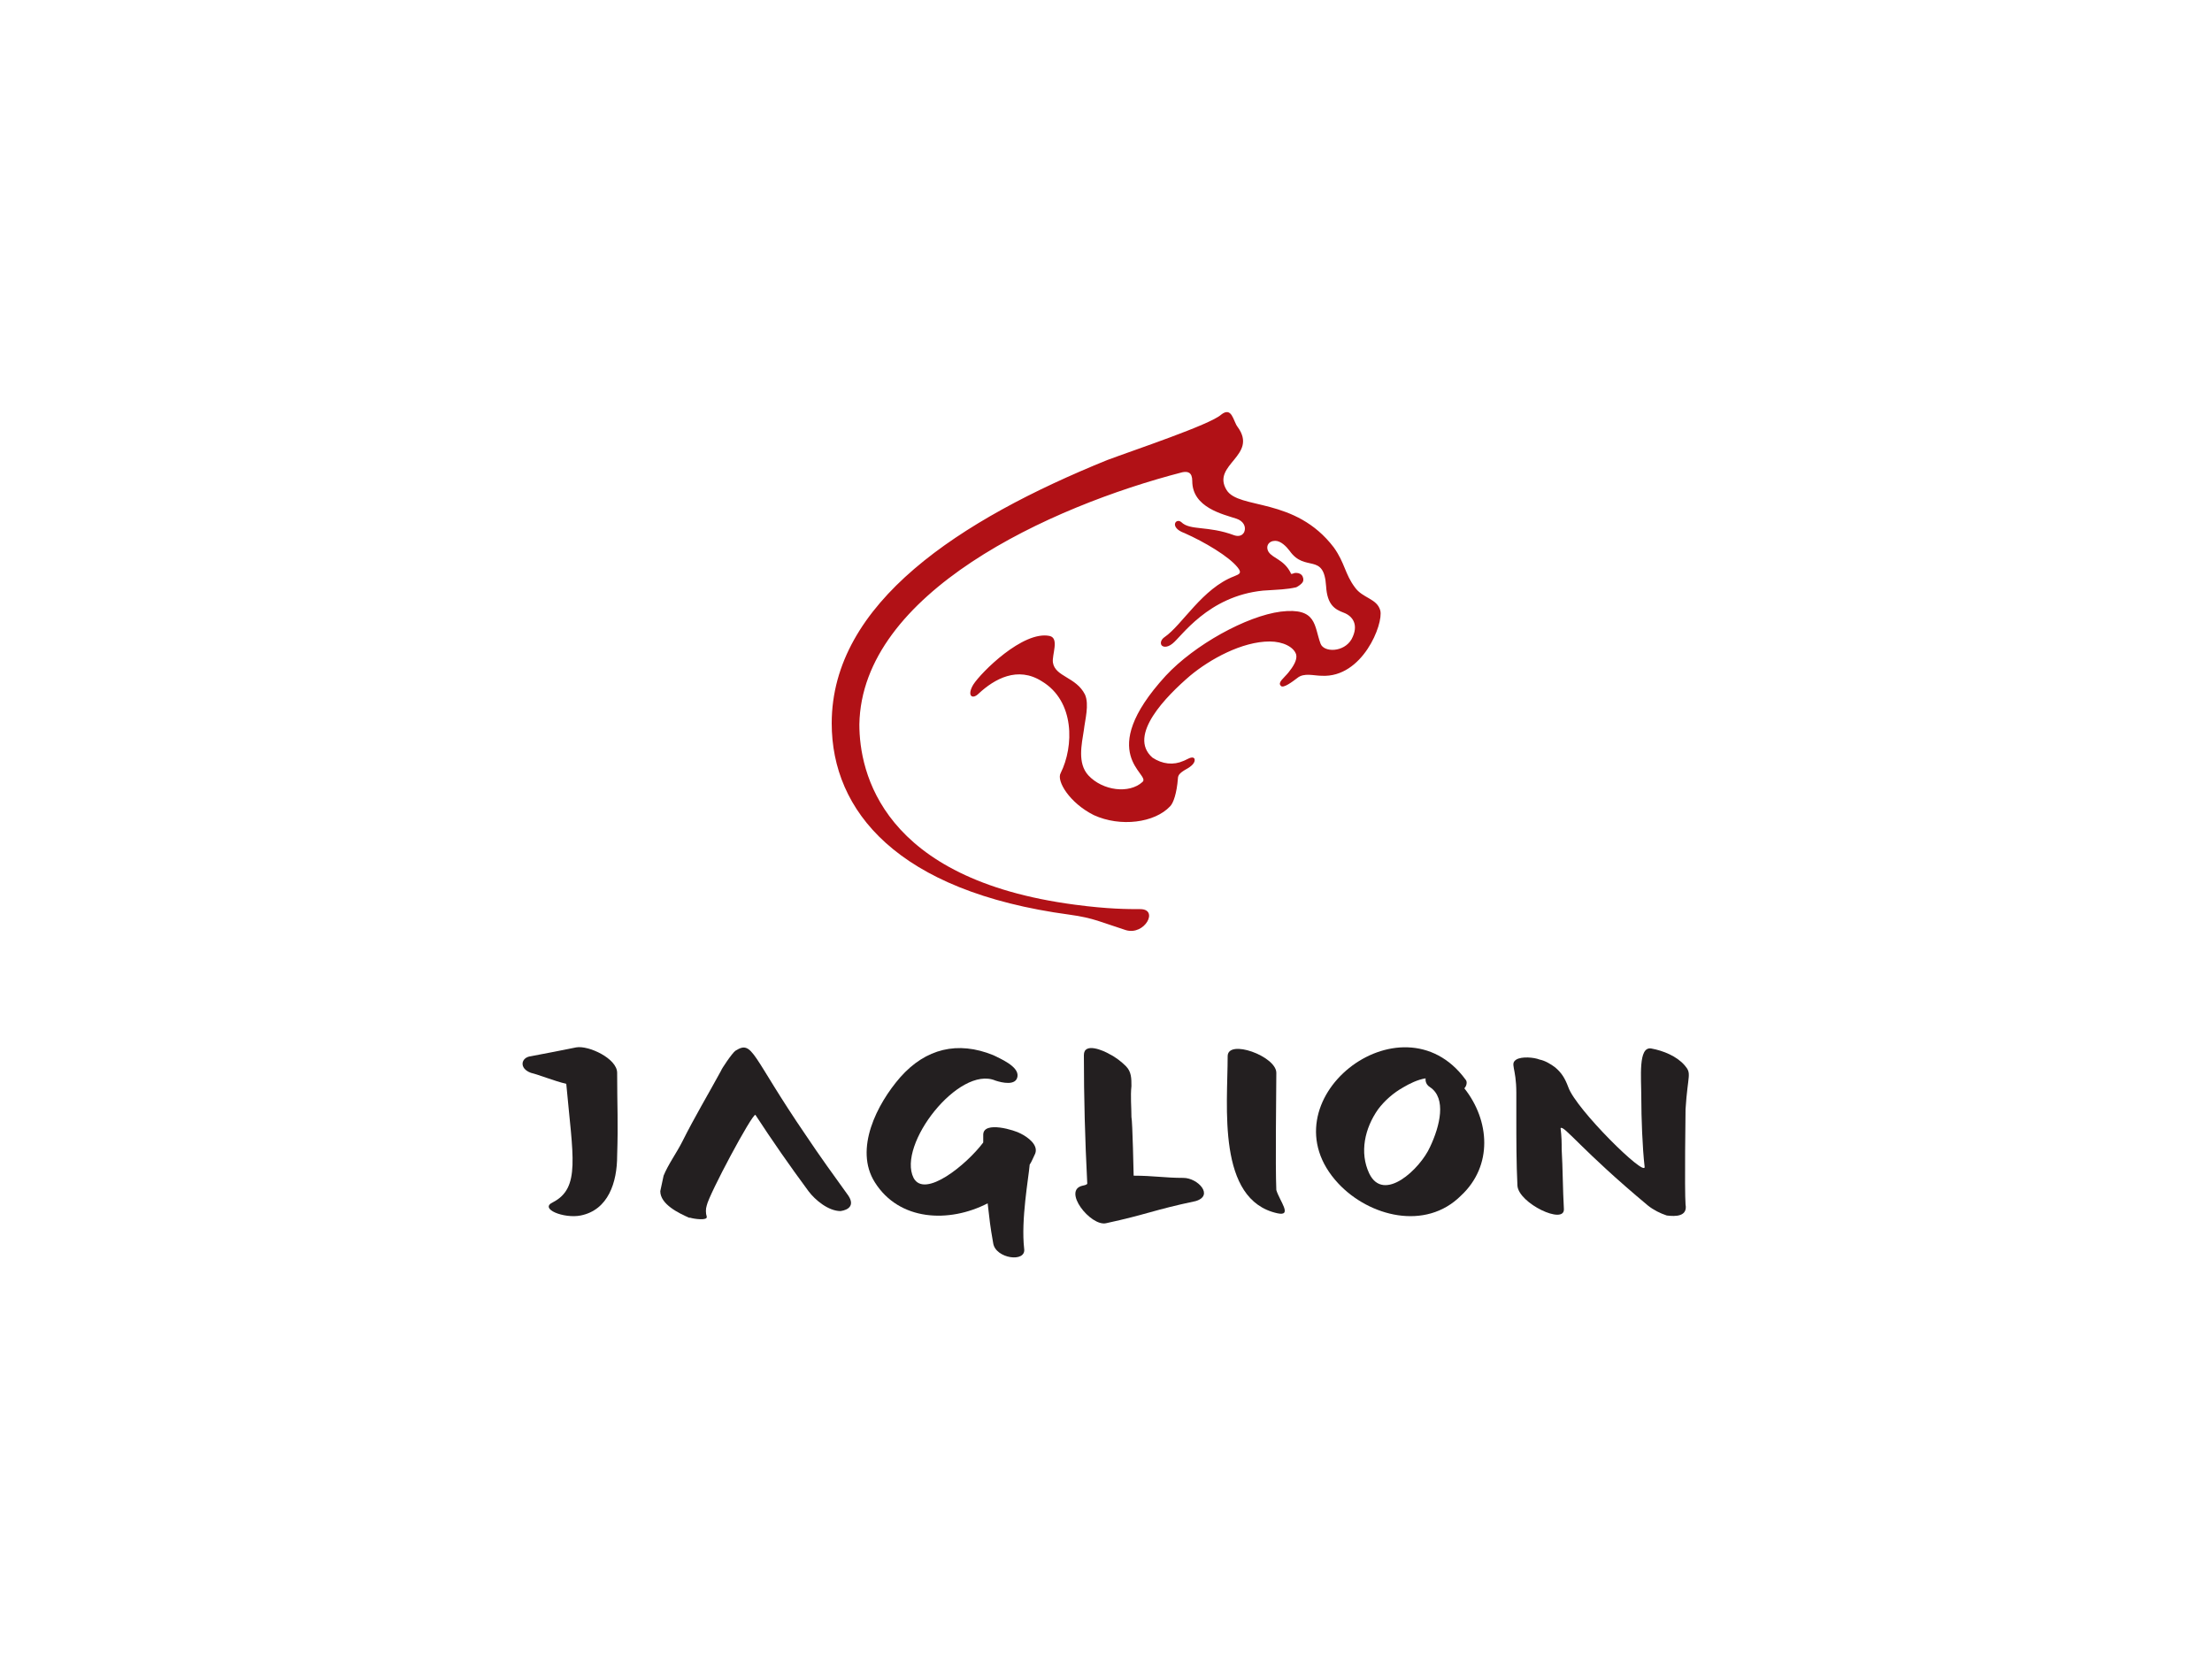 <?xml version="1.0" encoding="utf-8"?>
<!-- Generator: Adobe Illustrator 23.0.3, SVG Export Plug-In . SVG Version: 6.00 Build 0)  -->
<svg version="1.1" id="Layer_1" xmlns="http://www.w3.org/2000/svg" xmlns:xlink="http://www.w3.org/1999/xlink" x="0px" y="0px"
	 viewBox="0 0 200 150" style="enable-background:new 0 0 200 150;" xml:space="preserve">
<style type="text/css">
	.st0{fill:#B11116;}
	.st1{fill:#231F20;}
</style>
<path class="st0" d="M124.8,55.2c-0.3-1.1-1.6-1.1-2.3-2.1c-0.9-1.2-0.9-2.2-1.9-3.6c-3.5-4.6-8.6-3.4-9.7-5.2
	c-1.4-2.3,2.9-3.1,1-5.7c-0.4-0.5-0.5-1.9-1.5-1.1c-1,0.9-7.9,3.2-10.3,4.1C86.8,47,75.2,54.5,75.2,65.4c0,7.9,5.9,15.2,21.5,17.3
	c2.2,0.3,2.9,0.7,5.1,1.4c1.7,0.5,3-1.9,1.3-1.9c-1.1,0-2.9,0-5.9-0.4c-17.5-2.3-19.5-12-19.5-16.3c0.2-11.9,17.2-19.7,29.2-22.8
	c0.5-0.1,0.9,0,0.9,0.8c0,2.4,2.8,3,4,3.4c0.6,0.2,0.9,0.7,0.7,1.2c-0.2,0.4-0.6,0.4-0.9,0.3c-2.4-0.9-4-0.4-4.8-1.2
	c-0.5-0.4-1.1,0.5,0.3,1c1.8,0.8,4,2.1,4.8,3.1c0.4,0.5,0.2,0.6-0.3,0.8c-2.9,1.1-4.7,4.4-6.3,5.5c-0.3,0.2-0.4,0.5-0.3,0.7
	c0.1,0.2,0.5,0.3,1-0.1c0.8-0.6,3.2-4.3,8.2-4.8c1.5-0.1,2.1-0.1,3-0.3c0.2-0.1,0.5-0.3,0.6-0.5c0.1-0.2,0-0.5-0.1-0.6
	c-0.2-0.2-0.4-0.2-0.6-0.2c-0.1,0-0.4,0.2-0.4,0c-0.6-1.2-1.6-1.3-2-1.9c-0.3-0.5,0-1,0.6-1c0.5,0,1,0.5,1.3,0.9
	c1.4,2,3.1,0.1,3.3,3.2c0.1,1.7,0.8,2.1,1.6,2.4c0.8,0.3,1.4,1.1,0.7,2.4c-0.7,1.2-2.5,1.2-2.8,0.4c-0.6-1.6-0.3-3.3-3.6-2.9
	c-3.1,0.4-7.8,3-10.4,5.8c-6.5,7.1-1.3,8.9-2.1,9.6c-1.2,1.1-3.6,0.8-4.9-0.6c-1-1.1-0.6-2.8-0.4-4.1c0.1-0.9,0.5-2.3,0.1-3.2
	c-0.8-1.6-2.7-1.6-2.9-2.9c-0.1-0.7,0.6-2.2-0.3-2.4c-2.4-0.5-6.2,3.3-6.9,4.4c-0.6,1-0.1,1.4,0.5,0.8c1.4-1.3,3.5-2.5,5.7-1.1
	c3,1.8,2.9,5.9,1.7,8.3c-0.4,0.7,0.8,2.7,3,3.8c2.4,1.1,5.5,0.7,6.9-0.8c0.3-0.3,0.6-1.2,0.7-2.5c0-0.4,0.3-0.6,1-1
	c0.3-0.2,0.6-0.5,0.5-0.8c-0.2-0.3-0.7,0.1-1,0.2c-0.9,0.4-1.9,0.3-2.8-0.3c-2.3-2,1.3-5.6,3.4-7.4c1.8-1.5,4.7-3.1,7.2-3.1
	c1.2,0,2.2,0.5,2.4,1.2c0.1,0.5-0.3,1.1-0.7,1.6c-0.4,0.5-1,0.9-0.7,1.2c0.2,0.3,1.1-0.4,1.5-0.7c0.6-0.5,1.5-0.2,2.2-0.2
	C123.2,61.3,125.1,56.4,124.8,55.2z"/>
<g id="XMLID_287_">
	<g id="XMLID_288_">
		<path id="XMLID_297_" class="st1" d="M52.1,94.7c-1,0.2-3,0.6-4.1,0.8c-0.9,0.1-1.1,1.1,0,1.5c0.8,0.2,2,0.7,3.2,1
			c0.6,6.6,1.3,9.4-1.2,10.7c-1.3,0.6,1,1.5,2.5,1.2c2.5-0.5,3.3-3,3.3-5.4c0.1-3.1,0-4.4,0-7.5C55.8,95.7,53.2,94.5,52.1,94.7z"/>
		<path id="XMLID_296_" class="st1" d="M76.7,108.1c-1.3-1.8-2.6-3.6-3.8-5.4c-5-7.3-4.8-8.7-6.4-7.7c-0.3,0.2-1.3,1.7-1.3,1.8
			c-1.2,2.2-2.4,4.2-3.5,6.4c-0.5,1-1.3,2.1-1.7,3.1c-0.1,0.4-0.2,1-0.3,1.4c0,1.2,1.7,2,2.6,2.4c0,0,0.1,0,0.1,0
			c0.3,0.1,1.6,0.3,1.5-0.1c-0.1-0.3-0.1-0.7,0-1c0.2-1,4.1-8.3,4.4-8.2c1.5,2.3,3.1,4.6,4.8,6.9c0.6,0.8,1.8,1.8,2.9,1.8
			C76.7,109.4,77.3,109,76.7,108.1z"/>
		<path id="XMLID_295_" class="st1" d="M93.1,105.3c0.2-0.3,0.3-0.6,0.5-1c0.3-0.8-0.7-1.5-1.3-1.8c-0.5-0.3-3.4-1.2-3.4,0.1
			c0,0.2,0,0.4,0,0.7c-1.5,2-5.3,5.1-6.3,3.2c-1.5-3,4.1-10.2,7.4-8.8c0.6,0.2,1.9,0.5,2-0.4c0.1-0.9-1.6-1.6-2.2-1.9
			c-3.2-1.3-6.1-0.6-8.4,2c-2.1,2.4-4.2,6.5-2.3,9.5c2.2,3.5,6.7,3.7,10.2,1.9c0.2,1.7,0.2,1.9,0.5,3.6c0.2,1.4,3,1.8,2.8,0.5
			C92.3,110.3,93,106.5,93.1,105.3z"/>
		<path id="XMLID_294_" class="st1" d="M107,106.5c-1.7,0-2.7-0.2-4.5-0.2c0,0-0.1-4.9-0.2-5.3c0-0.9-0.1-1.9,0-2.8
			c0-0.7,0-1.3-0.5-1.8c-0.4-0.4-0.9-0.8-1.5-1.1c-0.5-0.3-2.3-1.1-2.3,0.1c0,3.8,0.1,7.6,0.3,11.5c0,0.1,0.1,0.2-0.4,0.3
			c-1.9,0.4,0.7,3.7,2.1,3.4c3.7-0.8,4.3-1.2,8.1-2C109.8,108.1,108.3,106.5,107,106.5z"/>
		<path id="XMLID_293_" class="st1" d="M115.4,107.6c-0.1-2.3,0-8.9,0-10.6c0-1.5-4.4-3.1-4.4-1.5c0,4.5-1,13,4.5,14.2
			C116.9,110,115.7,108.6,115.4,107.6z"/>
		<path id="XMLID_290_" class="st1" d="M132.4,98.4c0.2-0.2,0.3-0.6,0.1-0.8c-5.8-7.9-18.4,2-11.5,9.4c2.8,3,7.9,4.3,11.1,1.1
			C135,105.4,134.7,101.3,132.4,98.4z M129.3,103.7c-0.9,2-4.2,5.1-5.5,2.4c-0.9-1.9-0.4-4.1,0.8-5.8c0.6-0.8,1.4-1.5,2.3-2
			c0.5-0.3,1.3-0.7,2-0.8c0,0-0.1,0.5,0.4,0.8C130.8,99.3,130.2,101.8,129.3,103.7z"/>
		<path id="XMLID_289_" class="st1" d="M152.4,108.9c-0.1-1.3,0-8.6,0-8.6c0.2-3.2,0.6-3.2-0.1-4s-1.9-1.3-3-1.5
			c-1.2-0.2-0.9,2.6-0.9,4.5c0,1.7,0.1,4.5,0.3,6.2c0.1,1-6.2-5.2-6.9-7.2c-0.3-0.8-0.6-1.3-1.2-1.8c-0.4-0.3-0.9-0.6-1.4-0.7
			c-0.5-0.2-1.6-0.3-2.1,0c-0.6,0.4,0,0.7,0,3c0,0.7,0,1.4,0,2.2c0,2,0,4.2,0.1,6.2c0.1,1.6,4.3,3.6,4.2,2.1
			c-0.1-1.7-0.1-3.7-0.2-5.4c0-0.6,0-1.1-0.1-1.9c0.3-0.3,1.9,2,7.9,7c0.5,0.4,1.1,0.7,1.7,0.9C151.5,110,152.6,110,152.4,108.9z"/>
	</g>
</g>
</svg>

